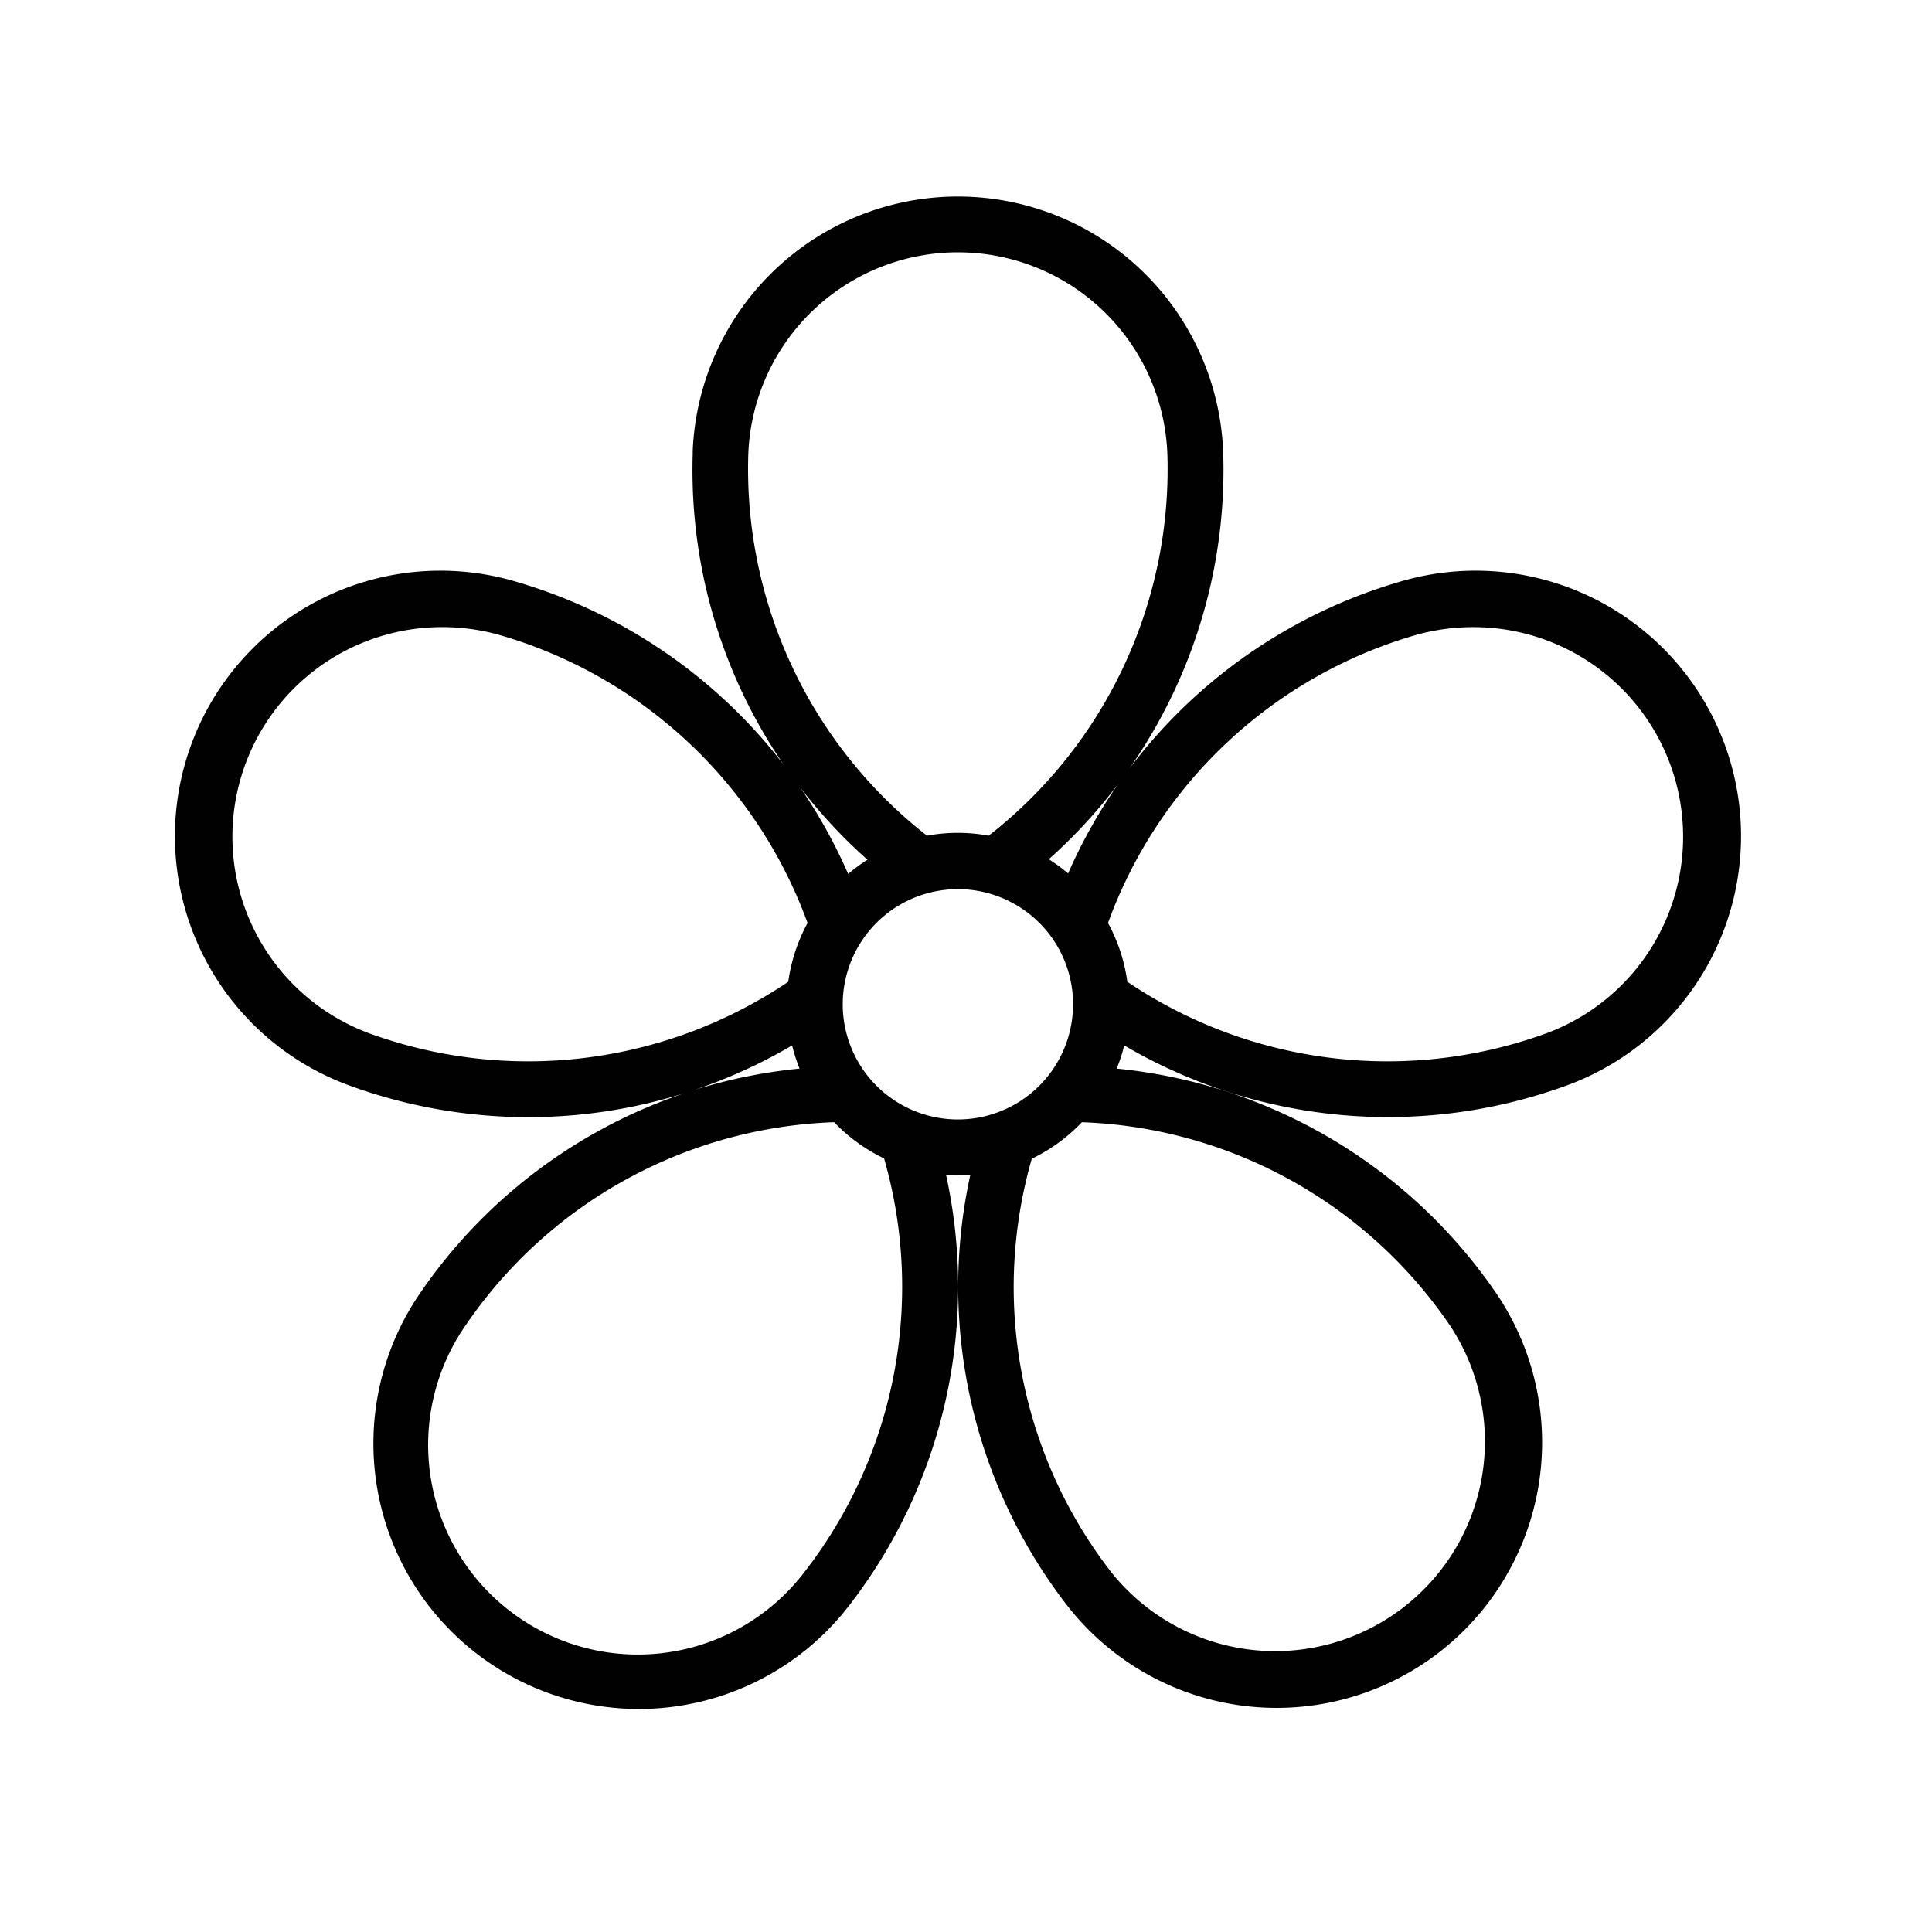 <svg id="Livello_1" data-name="Livello 1" xmlns="http://www.w3.org/2000/svg" viewBox="0 0 200 200"><defs><style>.cls-1{fill:#010101;}</style></defs><title>Senza titolo-1</title><path class="cls-1" d="M100.31,20.37a27.48,27.48,0,0,0-28.6,26.32c0,.11,0,.23,0,.34A53.93,53.93,0,0,0,89.8,89a18.16,18.16,0,0,0-2,1.47A54,54,0,0,0,53.5,60.24a27.48,27.48,0,0,0-17,52.25A53.94,53.94,0,0,0,82,108.22a18.13,18.13,0,0,0,.77,2.4,53.93,53.93,0,0,0-39.29,23.26,27.48,27.48,0,0,0,44.45,32.29,53.92,53.92,0,0,0,10-44.56,17.66,17.66,0,0,0,2.52,0,53.92,53.92,0,0,0,10,44.56,27.48,27.48,0,0,0,44.44-32.29,54,54,0,0,0-39.29-23.26,16.81,16.81,0,0,0,.78-2.4,53.94,53.94,0,0,0,45.46,4.27,27.48,27.48,0,0,0-17-52.25,54,54,0,0,0-34.27,30.18,17.29,17.29,0,0,0-2-1.47A54,54,0,0,0,126.63,47,27.49,27.49,0,0,0,100.31,20.37Zm-.25,5.77a21.69,21.69,0,0,1,20.79,21,48.15,48.15,0,0,1-18.5,39.37,17.6,17.6,0,0,0-6.39,0,48.18,48.18,0,0,1-18.5-39.37A21.71,21.71,0,0,1,99.79,26.13ZM45.45,64.92a21.76,21.76,0,0,1,6.42.86A48.17,48.17,0,0,1,83.6,95.55a17.88,17.88,0,0,0-2,6.08,48.12,48.12,0,0,1-43.15,5.42,21.7,21.7,0,0,1,7-42.13Zm107.06,0a21.7,21.7,0,0,1,7.34,42.13,48.12,48.12,0,0,1-43.15-5.42,17.65,17.65,0,0,0-2-6.08,48.16,48.16,0,0,1,31.71-29.77A21.87,21.87,0,0,1,152.51,64.92ZM98.82,92.05a11.92,11.92,0,0,1,12.26,11.57V104A11.92,11.92,0,1,1,98.82,92.05ZM86.35,116.17a17.76,17.76,0,0,0,5.17,3.75,48.14,48.14,0,0,1-8.17,42.72,21.7,21.7,0,0,1-35.11-25.5A48.17,48.17,0,0,1,86.35,116.17Zm25.62,0a48.15,48.15,0,0,1,38.1,21,21.71,21.71,0,0,1-35.1,25.5,48.16,48.16,0,0,1-8.16-42.72A17.85,17.85,0,0,0,112,116.17Z"/></svg>